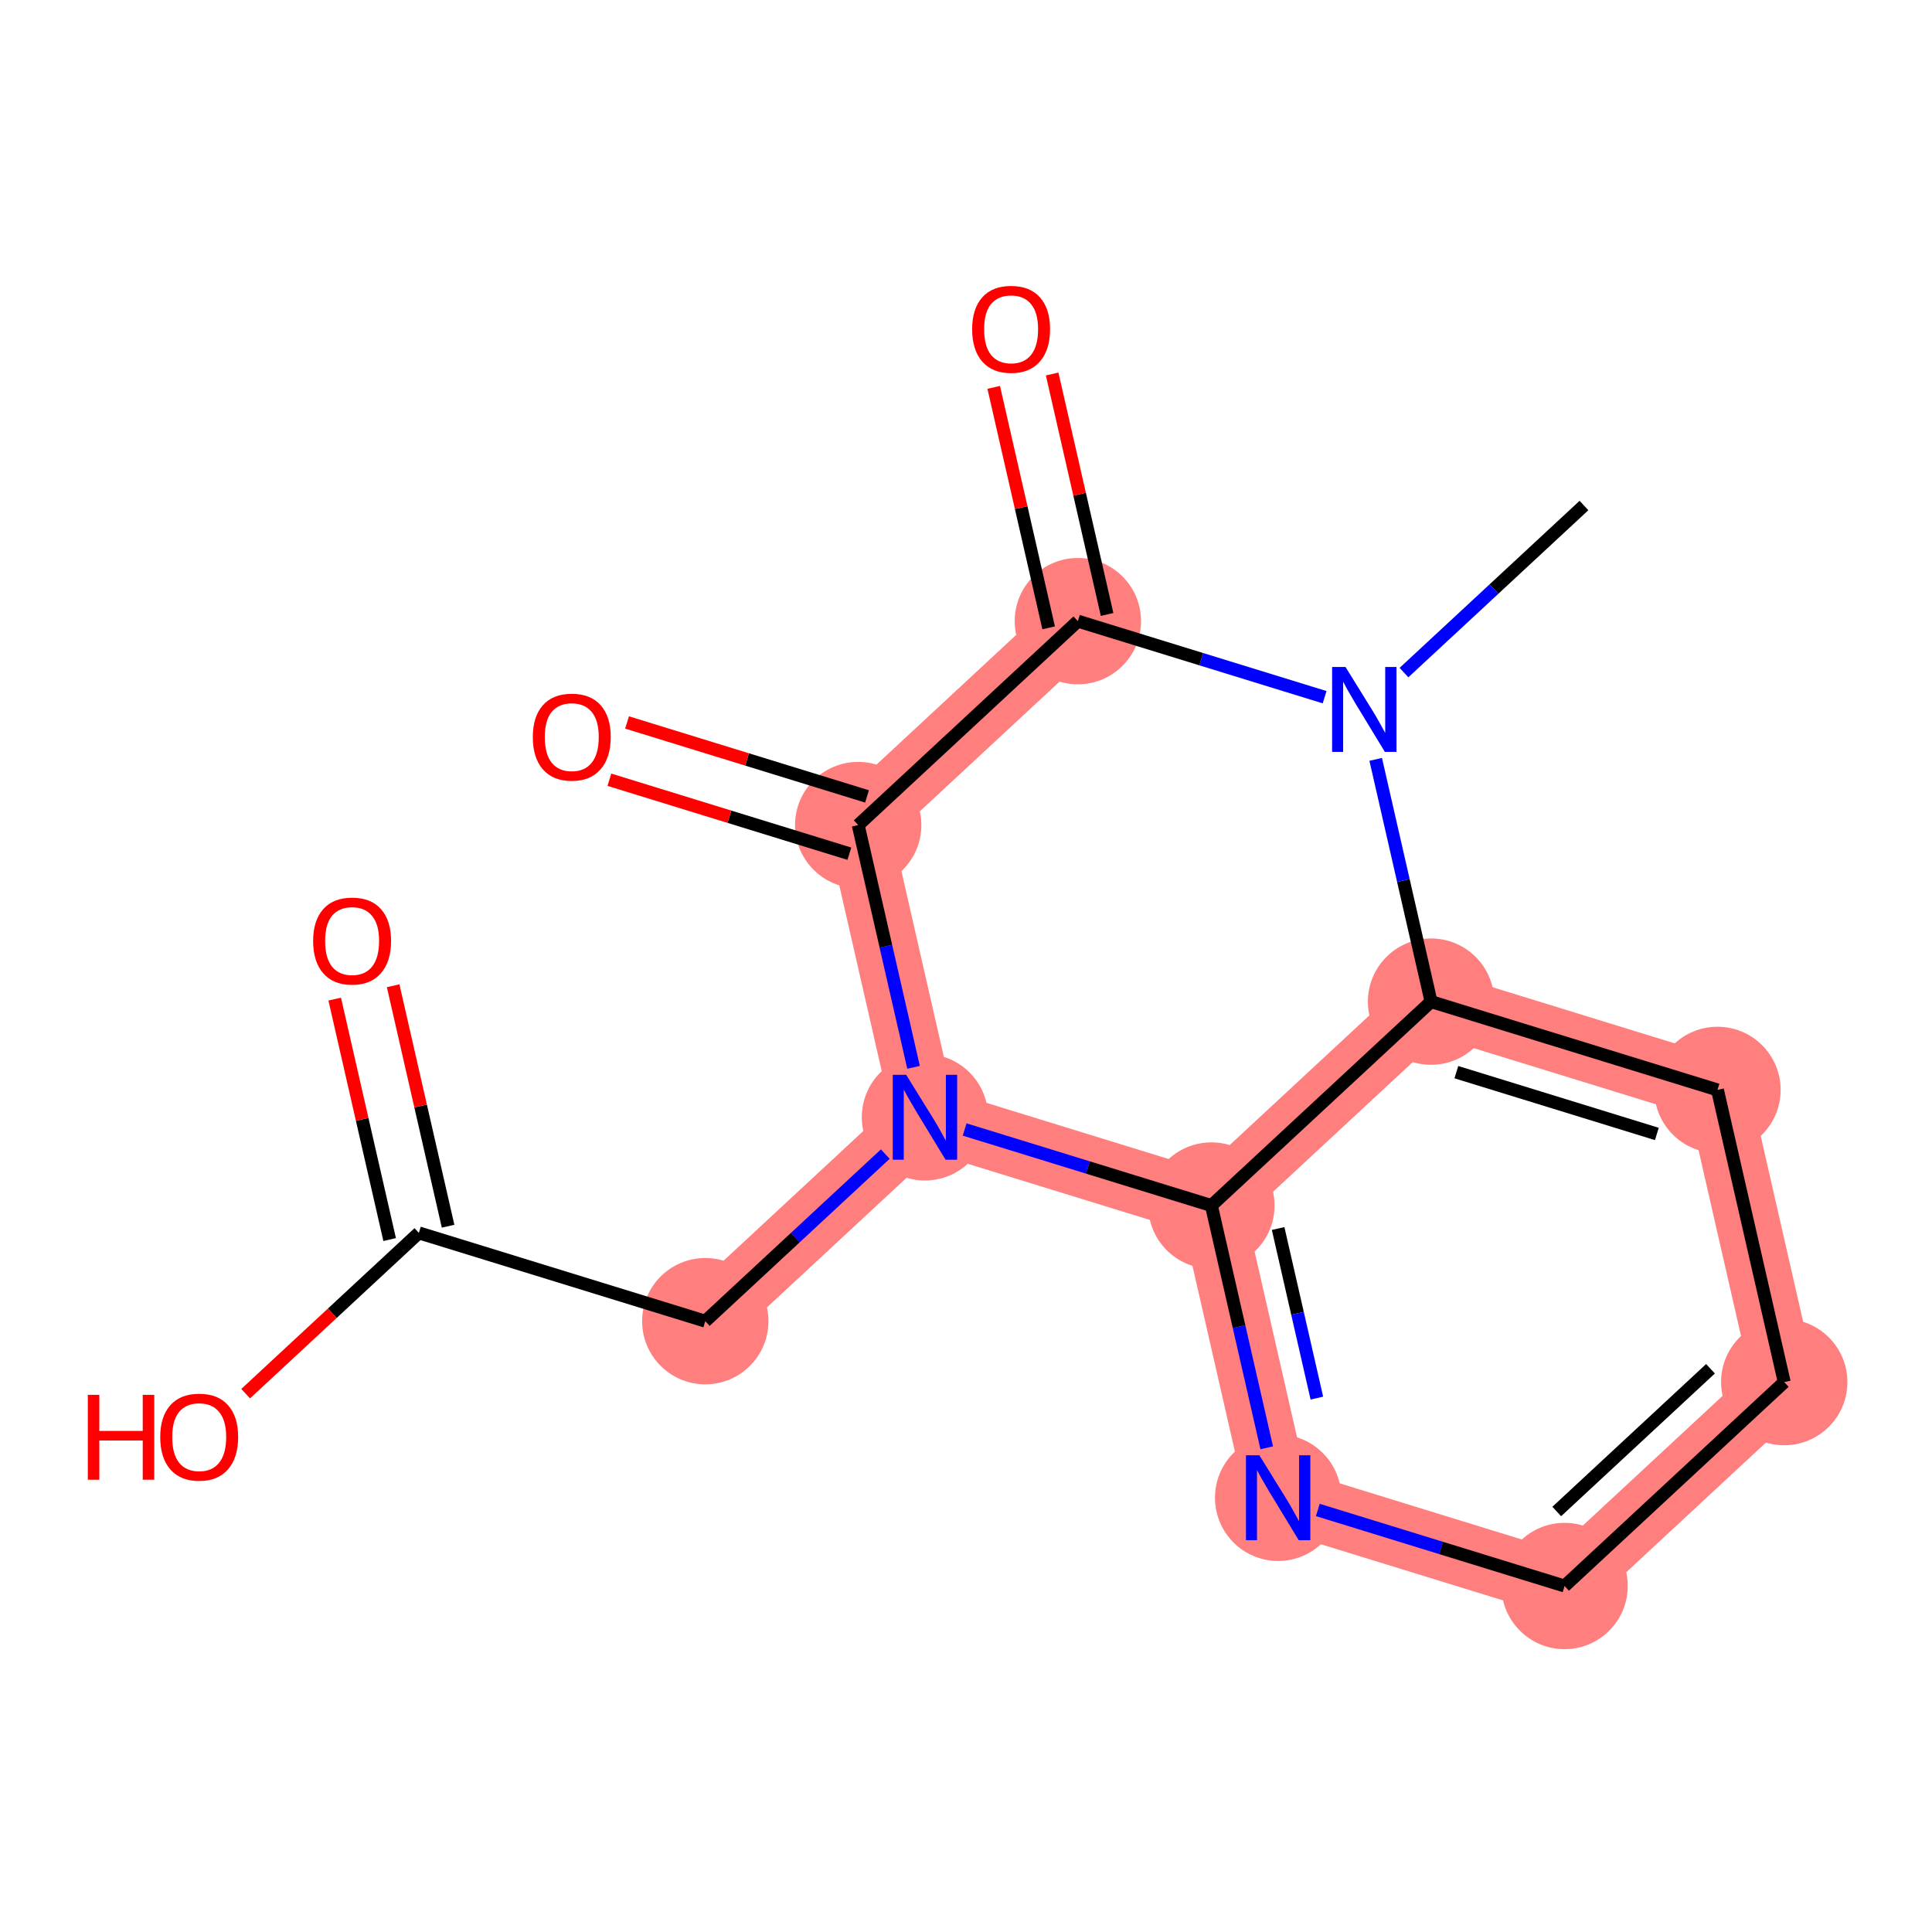<?xml version='1.0' encoding='iso-8859-1'?>
<svg version='1.1' baseProfile='full'
              xmlns='http://www.w3.org/2000/svg'
                      xmlns:rdkit='http://www.rdkit.org/xml'
                      xmlns:xlink='http://www.w3.org/1999/xlink'
                  xml:space='preserve'
width='300px' height='300px' viewBox='0 0 300 300'>
<!-- END OF HEADER -->
<rect style='opacity:1.0;fill:#FFFFFF;stroke:none' width='300' height='300' x='0' y='0'> </rect>
<rect style='opacity:1.0;fill:#FFFFFF;stroke:none' width='300' height='300' x='0' y='0'> </rect>
<path d='M 167.37,96.452 L 133.261,128.116' style='fill:none;fill-rule:evenodd;stroke:#FF7F7F;stroke-width:9.9px;stroke-linecap:butt;stroke-linejoin:miter;stroke-opacity:1' />
<path d='M 133.261,128.116 L 143.627,173.487' style='fill:none;fill-rule:evenodd;stroke:#FF7F7F;stroke-width:9.9px;stroke-linecap:butt;stroke-linejoin:miter;stroke-opacity:1' />
<path d='M 143.627,173.487 L 109.517,205.151' style='fill:none;fill-rule:evenodd;stroke:#FF7F7F;stroke-width:9.9px;stroke-linecap:butt;stroke-linejoin:miter;stroke-opacity:1' />
<path d='M 143.627,173.487 L 188.103,187.196' style='fill:none;fill-rule:evenodd;stroke:#FF7F7F;stroke-width:9.9px;stroke-linecap:butt;stroke-linejoin:miter;stroke-opacity:1' />
<path d='M 188.103,187.196 L 198.469,232.567' style='fill:none;fill-rule:evenodd;stroke:#FF7F7F;stroke-width:9.9px;stroke-linecap:butt;stroke-linejoin:miter;stroke-opacity:1' />
<path d='M 188.103,187.196 L 222.213,155.532' style='fill:none;fill-rule:evenodd;stroke:#FF7F7F;stroke-width:9.9px;stroke-linecap:butt;stroke-linejoin:miter;stroke-opacity:1' />
<path d='M 198.469,232.567 L 242.946,246.276' style='fill:none;fill-rule:evenodd;stroke:#FF7F7F;stroke-width:9.9px;stroke-linecap:butt;stroke-linejoin:miter;stroke-opacity:1' />
<path d='M 242.946,246.276 L 277.055,214.612' style='fill:none;fill-rule:evenodd;stroke:#FF7F7F;stroke-width:9.9px;stroke-linecap:butt;stroke-linejoin:miter;stroke-opacity:1' />
<path d='M 277.055,214.612 L 266.689,169.241' style='fill:none;fill-rule:evenodd;stroke:#FF7F7F;stroke-width:9.9px;stroke-linecap:butt;stroke-linejoin:miter;stroke-opacity:1' />
<path d='M 266.689,169.241 L 222.213,155.532' style='fill:none;fill-rule:evenodd;stroke:#FF7F7F;stroke-width:9.9px;stroke-linecap:butt;stroke-linejoin:miter;stroke-opacity:1' />
<ellipse cx='167.37' cy='96.452' rx='9.308' ry='9.308'  style='fill:#FF7F7F;fill-rule:evenodd;stroke:#FF7F7F;stroke-width:1.0px;stroke-linecap:butt;stroke-linejoin:miter;stroke-opacity:1' />
<ellipse cx='133.261' cy='128.116' rx='9.308' ry='9.308'  style='fill:#FF7F7F;fill-rule:evenodd;stroke:#FF7F7F;stroke-width:1.0px;stroke-linecap:butt;stroke-linejoin:miter;stroke-opacity:1' />
<ellipse cx='143.627' cy='173.487' rx='9.308' ry='9.32'  style='fill:#FF7F7F;fill-rule:evenodd;stroke:#FF7F7F;stroke-width:1.0px;stroke-linecap:butt;stroke-linejoin:miter;stroke-opacity:1' />
<ellipse cx='109.517' cy='205.151' rx='9.308' ry='9.308'  style='fill:#FF7F7F;fill-rule:evenodd;stroke:#FF7F7F;stroke-width:1.0px;stroke-linecap:butt;stroke-linejoin:miter;stroke-opacity:1' />
<ellipse cx='188.103' cy='187.196' rx='9.308' ry='9.308'  style='fill:#FF7F7F;fill-rule:evenodd;stroke:#FF7F7F;stroke-width:1.0px;stroke-linecap:butt;stroke-linejoin:miter;stroke-opacity:1' />
<ellipse cx='198.469' cy='232.567' rx='9.308' ry='9.32'  style='fill:#FF7F7F;fill-rule:evenodd;stroke:#FF7F7F;stroke-width:1.0px;stroke-linecap:butt;stroke-linejoin:miter;stroke-opacity:1' />
<ellipse cx='242.946' cy='246.276' rx='9.308' ry='9.308'  style='fill:#FF7F7F;fill-rule:evenodd;stroke:#FF7F7F;stroke-width:1.0px;stroke-linecap:butt;stroke-linejoin:miter;stroke-opacity:1' />
<ellipse cx='277.055' cy='214.612' rx='9.308' ry='9.308'  style='fill:#FF7F7F;fill-rule:evenodd;stroke:#FF7F7F;stroke-width:1.0px;stroke-linecap:butt;stroke-linejoin:miter;stroke-opacity:1' />
<ellipse cx='266.689' cy='169.241' rx='9.308' ry='9.308'  style='fill:#FF7F7F;fill-rule:evenodd;stroke:#FF7F7F;stroke-width:1.0px;stroke-linecap:butt;stroke-linejoin:miter;stroke-opacity:1' />
<ellipse cx='222.213' cy='155.532' rx='9.308' ry='9.308'  style='fill:#FF7F7F;fill-rule:evenodd;stroke:#FF7F7F;stroke-width:1.0px;stroke-linecap:butt;stroke-linejoin:miter;stroke-opacity:1' />
<path class='bond-0 atom-0 atom-1' d='M 245.957,78.497 L 231.983,91.469' style='fill:none;fill-rule:evenodd;stroke:#000000;stroke-width:2.0px;stroke-linecap:butt;stroke-linejoin:miter;stroke-opacity:1' />
<path class='bond-0 atom-0 atom-1' d='M 231.983,91.469 L 218.009,104.441' style='fill:none;fill-rule:evenodd;stroke:#0000FF;stroke-width:2.0px;stroke-linecap:butt;stroke-linejoin:miter;stroke-opacity:1' />
<path class='bond-1 atom-1 atom-2' d='M 205.685,108.261 L 186.528,102.357' style='fill:none;fill-rule:evenodd;stroke:#0000FF;stroke-width:2.0px;stroke-linecap:butt;stroke-linejoin:miter;stroke-opacity:1' />
<path class='bond-1 atom-1 atom-2' d='M 186.528,102.357 L 167.37,96.452' style='fill:none;fill-rule:evenodd;stroke:#000000;stroke-width:2.0px;stroke-linecap:butt;stroke-linejoin:miter;stroke-opacity:1' />
<path class='bond-16 atom-16 atom-1' d='M 222.213,155.532 L 217.916,136.723' style='fill:none;fill-rule:evenodd;stroke:#000000;stroke-width:2.0px;stroke-linecap:butt;stroke-linejoin:miter;stroke-opacity:1' />
<path class='bond-16 atom-16 atom-1' d='M 217.916,136.723 L 213.618,117.914' style='fill:none;fill-rule:evenodd;stroke:#0000FF;stroke-width:2.0px;stroke-linecap:butt;stroke-linejoin:miter;stroke-opacity:1' />
<path class='bond-2 atom-2 atom-3' d='M 171.908,95.416 L 167.642,76.746' style='fill:none;fill-rule:evenodd;stroke:#000000;stroke-width:2.0px;stroke-linecap:butt;stroke-linejoin:miter;stroke-opacity:1' />
<path class='bond-2 atom-2 atom-3' d='M 167.642,76.746 L 163.377,58.077' style='fill:none;fill-rule:evenodd;stroke:#FF0000;stroke-width:2.0px;stroke-linecap:butt;stroke-linejoin:miter;stroke-opacity:1' />
<path class='bond-2 atom-2 atom-3' d='M 162.833,97.489 L 158.568,78.82' style='fill:none;fill-rule:evenodd;stroke:#000000;stroke-width:2.0px;stroke-linecap:butt;stroke-linejoin:miter;stroke-opacity:1' />
<path class='bond-2 atom-2 atom-3' d='M 158.568,78.82 L 154.302,60.15' style='fill:none;fill-rule:evenodd;stroke:#FF0000;stroke-width:2.0px;stroke-linecap:butt;stroke-linejoin:miter;stroke-opacity:1' />
<path class='bond-3 atom-2 atom-4' d='M 167.37,96.452 L 133.261,128.116' style='fill:none;fill-rule:evenodd;stroke:#000000;stroke-width:2.0px;stroke-linecap:butt;stroke-linejoin:miter;stroke-opacity:1' />
<path class='bond-4 atom-4 atom-5' d='M 134.631,123.668 L 116,117.926' style='fill:none;fill-rule:evenodd;stroke:#000000;stroke-width:2.0px;stroke-linecap:butt;stroke-linejoin:miter;stroke-opacity:1' />
<path class='bond-4 atom-4 atom-5' d='M 116,117.926 L 97.369,112.183' style='fill:none;fill-rule:evenodd;stroke:#FF0000;stroke-width:2.0px;stroke-linecap:butt;stroke-linejoin:miter;stroke-opacity:1' />
<path class='bond-4 atom-4 atom-5' d='M 131.89,132.563 L 113.259,126.821' style='fill:none;fill-rule:evenodd;stroke:#000000;stroke-width:2.0px;stroke-linecap:butt;stroke-linejoin:miter;stroke-opacity:1' />
<path class='bond-4 atom-4 atom-5' d='M 113.259,126.821 L 94.627,121.078' style='fill:none;fill-rule:evenodd;stroke:#FF0000;stroke-width:2.0px;stroke-linecap:butt;stroke-linejoin:miter;stroke-opacity:1' />
<path class='bond-5 atom-4 atom-6' d='M 133.261,128.116 L 137.558,146.925' style='fill:none;fill-rule:evenodd;stroke:#000000;stroke-width:2.0px;stroke-linecap:butt;stroke-linejoin:miter;stroke-opacity:1' />
<path class='bond-5 atom-4 atom-6' d='M 137.558,146.925 L 141.855,165.734' style='fill:none;fill-rule:evenodd;stroke:#0000FF;stroke-width:2.0px;stroke-linecap:butt;stroke-linejoin:miter;stroke-opacity:1' />
<path class='bond-6 atom-6 atom-7' d='M 137.465,179.207 L 123.491,192.179' style='fill:none;fill-rule:evenodd;stroke:#0000FF;stroke-width:2.0px;stroke-linecap:butt;stroke-linejoin:miter;stroke-opacity:1' />
<path class='bond-6 atom-6 atom-7' d='M 123.491,192.179 L 109.517,205.151' style='fill:none;fill-rule:evenodd;stroke:#000000;stroke-width:2.0px;stroke-linecap:butt;stroke-linejoin:miter;stroke-opacity:1' />
<path class='bond-10 atom-6 atom-11' d='M 149.789,175.387 L 168.946,181.291' style='fill:none;fill-rule:evenodd;stroke:#0000FF;stroke-width:2.0px;stroke-linecap:butt;stroke-linejoin:miter;stroke-opacity:1' />
<path class='bond-10 atom-6 atom-11' d='M 168.946,181.291 L 188.103,187.196' style='fill:none;fill-rule:evenodd;stroke:#000000;stroke-width:2.0px;stroke-linecap:butt;stroke-linejoin:miter;stroke-opacity:1' />
<path class='bond-7 atom-7 atom-8' d='M 109.517,205.151 L 65.041,191.442' style='fill:none;fill-rule:evenodd;stroke:#000000;stroke-width:2.0px;stroke-linecap:butt;stroke-linejoin:miter;stroke-opacity:1' />
<path class='bond-8 atom-8 atom-9' d='M 69.578,190.406 L 65.312,171.736' style='fill:none;fill-rule:evenodd;stroke:#000000;stroke-width:2.0px;stroke-linecap:butt;stroke-linejoin:miter;stroke-opacity:1' />
<path class='bond-8 atom-8 atom-9' d='M 65.312,171.736 L 61.047,153.067' style='fill:none;fill-rule:evenodd;stroke:#FF0000;stroke-width:2.0px;stroke-linecap:butt;stroke-linejoin:miter;stroke-opacity:1' />
<path class='bond-8 atom-8 atom-9' d='M 60.504,192.479 L 56.238,173.81' style='fill:none;fill-rule:evenodd;stroke:#000000;stroke-width:2.0px;stroke-linecap:butt;stroke-linejoin:miter;stroke-opacity:1' />
<path class='bond-8 atom-8 atom-9' d='M 56.238,173.81 L 51.973,155.14' style='fill:none;fill-rule:evenodd;stroke:#FF0000;stroke-width:2.0px;stroke-linecap:butt;stroke-linejoin:miter;stroke-opacity:1' />
<path class='bond-9 atom-8 atom-10' d='M 65.041,191.442 L 51.593,203.926' style='fill:none;fill-rule:evenodd;stroke:#000000;stroke-width:2.0px;stroke-linecap:butt;stroke-linejoin:miter;stroke-opacity:1' />
<path class='bond-9 atom-8 atom-10' d='M 51.593,203.926 L 38.145,216.409' style='fill:none;fill-rule:evenodd;stroke:#FF0000;stroke-width:2.0px;stroke-linecap:butt;stroke-linejoin:miter;stroke-opacity:1' />
<path class='bond-11 atom-11 atom-12' d='M 188.103,187.196 L 192.4,206.005' style='fill:none;fill-rule:evenodd;stroke:#000000;stroke-width:2.0px;stroke-linecap:butt;stroke-linejoin:miter;stroke-opacity:1' />
<path class='bond-11 atom-11 atom-12' d='M 192.4,206.005 L 196.698,224.814' style='fill:none;fill-rule:evenodd;stroke:#0000FF;stroke-width:2.0px;stroke-linecap:butt;stroke-linejoin:miter;stroke-opacity:1' />
<path class='bond-11 atom-11 atom-12' d='M 198.467,190.765 L 201.475,203.931' style='fill:none;fill-rule:evenodd;stroke:#000000;stroke-width:2.0px;stroke-linecap:butt;stroke-linejoin:miter;stroke-opacity:1' />
<path class='bond-11 atom-11 atom-12' d='M 201.475,203.931 L 204.483,217.098' style='fill:none;fill-rule:evenodd;stroke:#0000FF;stroke-width:2.0px;stroke-linecap:butt;stroke-linejoin:miter;stroke-opacity:1' />
<path class='bond-17 atom-16 atom-11' d='M 222.213,155.532 L 188.103,187.196' style='fill:none;fill-rule:evenodd;stroke:#000000;stroke-width:2.0px;stroke-linecap:butt;stroke-linejoin:miter;stroke-opacity:1' />
<path class='bond-12 atom-12 atom-13' d='M 204.631,234.467 L 223.788,240.371' style='fill:none;fill-rule:evenodd;stroke:#0000FF;stroke-width:2.0px;stroke-linecap:butt;stroke-linejoin:miter;stroke-opacity:1' />
<path class='bond-12 atom-12 atom-13' d='M 223.788,240.371 L 242.946,246.276' style='fill:none;fill-rule:evenodd;stroke:#000000;stroke-width:2.0px;stroke-linecap:butt;stroke-linejoin:miter;stroke-opacity:1' />
<path class='bond-13 atom-13 atom-14' d='M 242.946,246.276 L 277.055,214.612' style='fill:none;fill-rule:evenodd;stroke:#000000;stroke-width:2.0px;stroke-linecap:butt;stroke-linejoin:miter;stroke-opacity:1' />
<path class='bond-13 atom-13 atom-14' d='M 241.729,234.704 L 265.606,212.54' style='fill:none;fill-rule:evenodd;stroke:#000000;stroke-width:2.0px;stroke-linecap:butt;stroke-linejoin:miter;stroke-opacity:1' />
<path class='bond-14 atom-14 atom-15' d='M 277.055,214.612 L 266.689,169.241' style='fill:none;fill-rule:evenodd;stroke:#000000;stroke-width:2.0px;stroke-linecap:butt;stroke-linejoin:miter;stroke-opacity:1' />
<path class='bond-15 atom-15 atom-16' d='M 266.689,169.241 L 222.213,155.532' style='fill:none;fill-rule:evenodd;stroke:#000000;stroke-width:2.0px;stroke-linecap:butt;stroke-linejoin:miter;stroke-opacity:1' />
<path class='bond-15 atom-15 atom-16' d='M 257.276,176.08 L 226.143,166.484' style='fill:none;fill-rule:evenodd;stroke:#000000;stroke-width:2.0px;stroke-linecap:butt;stroke-linejoin:miter;stroke-opacity:1' />
<path  class='atom-1' d='M 208.933 103.571
L 213.252 110.552
Q 213.68 111.24, 214.369 112.488
Q 215.058 113.735, 215.095 113.81
L 215.095 103.571
L 216.845 103.571
L 216.845 116.751
L 215.039 116.751
L 210.404 109.118
Q 209.864 108.225, 209.287 107.201
Q 208.728 106.177, 208.561 105.86
L 208.561 116.751
L 206.848 116.751
L 206.848 103.571
L 208.933 103.571
' fill='#0000FF'/>
<path  class='atom-3' d='M 150.954 51.118
Q 150.954 47.953, 152.518 46.185
Q 154.081 44.416, 157.004 44.416
Q 159.927 44.416, 161.491 46.185
Q 163.054 47.953, 163.054 51.118
Q 163.054 54.32, 161.472 56.144
Q 159.89 57.95, 157.004 57.95
Q 154.1 57.95, 152.518 56.144
Q 150.954 54.339, 150.954 51.118
M 157.004 56.461
Q 159.015 56.461, 160.094 55.12
Q 161.193 53.761, 161.193 51.118
Q 161.193 48.53, 160.094 47.227
Q 159.015 45.905, 157.004 45.905
Q 154.994 45.905, 153.895 47.209
Q 152.816 48.512, 152.816 51.118
Q 152.816 53.78, 153.895 55.12
Q 154.994 56.461, 157.004 56.461
' fill='#FF0000'/>
<path  class='atom-5' d='M 82.734 114.445
Q 82.734 111.28, 84.298 109.511
Q 85.862 107.743, 88.784 107.743
Q 91.707 107.743, 93.271 109.511
Q 94.835 111.28, 94.835 114.445
Q 94.835 117.647, 93.252 119.471
Q 91.67 121.277, 88.784 121.277
Q 85.88 121.277, 84.298 119.471
Q 82.734 117.665, 82.734 114.445
M 88.784 119.787
Q 90.795 119.787, 91.875 118.447
Q 92.973 117.088, 92.973 114.445
Q 92.973 111.857, 91.875 110.554
Q 90.795 109.232, 88.784 109.232
Q 86.774 109.232, 85.675 110.535
Q 84.596 111.838, 84.596 114.445
Q 84.596 117.107, 85.675 118.447
Q 86.774 119.787, 88.784 119.787
' fill='#FF0000'/>
<path  class='atom-6' d='M 140.713 166.897
L 145.032 173.878
Q 145.461 174.567, 146.149 175.814
Q 146.838 177.062, 146.875 177.136
L 146.875 166.897
L 148.625 166.897
L 148.625 180.078
L 146.82 180.078
L 142.184 172.445
Q 141.644 171.551, 141.067 170.527
Q 140.509 169.503, 140.341 169.187
L 140.341 180.078
L 138.628 180.078
L 138.628 166.897
L 140.713 166.897
' fill='#0000FF'/>
<path  class='atom-9' d='M 48.624 146.108
Q 48.624 142.943, 50.188 141.175
Q 51.752 139.406, 54.675 139.406
Q 57.597 139.406, 59.161 141.175
Q 60.725 142.943, 60.725 146.108
Q 60.725 149.31, 59.142 151.134
Q 57.56 152.94, 54.675 152.94
Q 51.77 152.94, 50.188 151.134
Q 48.624 149.329, 48.624 146.108
M 54.675 151.451
Q 56.685 151.451, 57.765 150.11
Q 58.863 148.751, 58.863 146.108
Q 58.863 143.52, 57.765 142.217
Q 56.685 140.895, 54.675 140.895
Q 52.664 140.895, 51.566 142.198
Q 50.486 143.502, 50.486 146.108
Q 50.486 148.77, 51.566 150.11
Q 52.664 151.451, 54.675 151.451
' fill='#FF0000'/>
<path  class='atom-10' d='M 13.636 216.59
L 15.424 216.59
L 15.424 222.193
L 22.163 222.193
L 22.163 216.59
L 23.95 216.59
L 23.95 229.77
L 22.163 229.77
L 22.163 223.683
L 15.424 223.683
L 15.424 229.77
L 13.636 229.77
L 13.636 216.59
' fill='#FF0000'/>
<path  class='atom-10' d='M 24.881 223.143
Q 24.881 219.978, 26.444 218.21
Q 28.008 216.441, 30.931 216.441
Q 33.854 216.441, 35.417 218.21
Q 36.981 219.978, 36.981 223.143
Q 36.981 226.345, 35.399 228.169
Q 33.816 229.975, 30.931 229.975
Q 28.027 229.975, 26.444 228.169
Q 24.881 226.364, 24.881 223.143
M 30.931 228.486
Q 32.941 228.486, 34.021 227.145
Q 35.12 225.786, 35.12 223.143
Q 35.12 220.555, 34.021 219.252
Q 32.941 217.93, 30.931 217.93
Q 28.92 217.93, 27.822 219.233
Q 26.742 220.537, 26.742 223.143
Q 26.742 225.805, 27.822 227.145
Q 28.92 228.486, 30.931 228.486
' fill='#FF0000'/>
<path  class='atom-12' d='M 195.556 225.977
L 199.875 232.958
Q 200.303 233.647, 200.992 234.894
Q 201.681 236.142, 201.718 236.216
L 201.718 225.977
L 203.468 225.977
L 203.468 239.158
L 201.662 239.158
L 197.027 231.525
Q 196.487 230.631, 195.91 229.607
Q 195.351 228.584, 195.184 228.267
L 195.184 239.158
L 193.471 239.158
L 193.471 225.977
L 195.556 225.977
' fill='#0000FF'/>
</svg>

